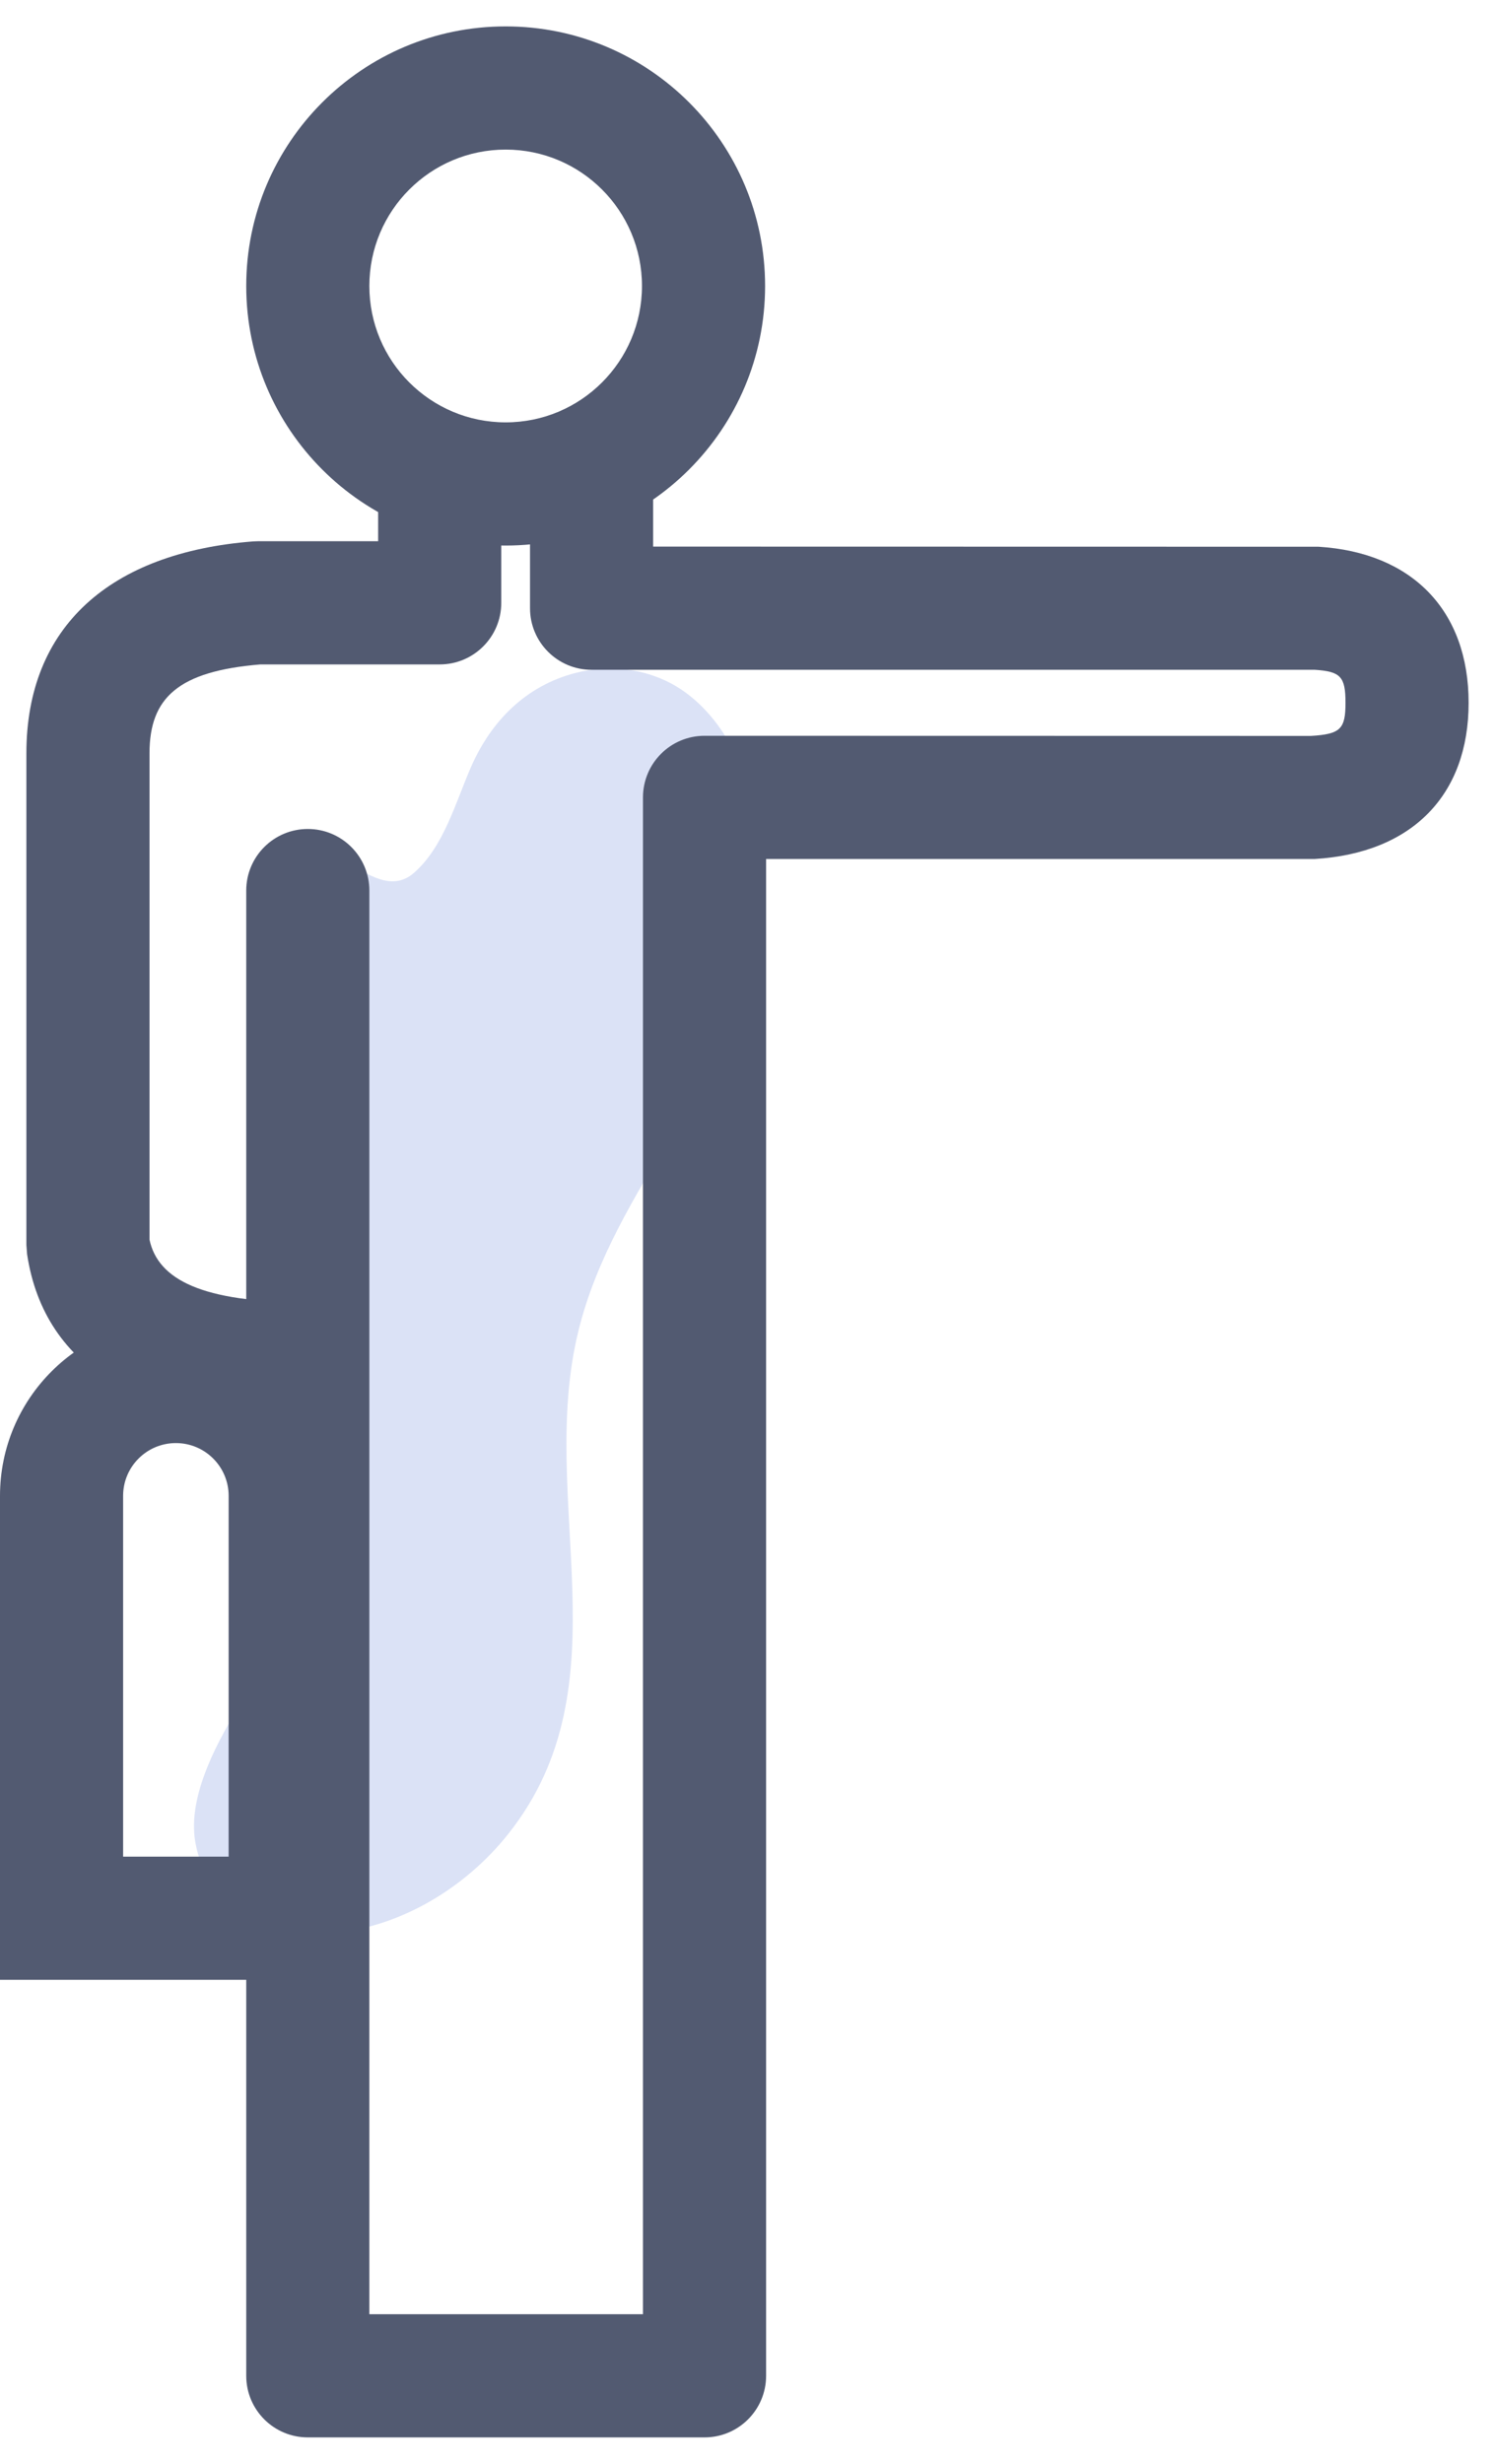 <?xml version="1.0" encoding="UTF-8"?>
<svg xmlns="http://www.w3.org/2000/svg" width="34" height="56" viewBox="0 0 34 56">
  <g fill="none" fill-rule="evenodd" transform="translate(-6 2)">
    <path fill="#DBE2F6" d="M6.924,24.84 C6.786,24.65 6.664,24.439 6.573,24.221 C5.895,22.59 8.45,23.257 8.46,21.973 C8.465,21.069 7.869,20.192 7.494,19.4 C7.006,18.369 6.922,17.247 7.441,16.207 C7.598,15.895 7.813,15.601 8.065,15.356 C8.395,15.033 8.809,14.783 9.257,14.652 C9.768,14.504 10.315,14.5 10.838,14.591 C11.479,14.704 12.091,14.941 12.65,15.268 C13.373,15.69 14.001,16.248 14.542,16.877 C16.839,19.55 16.793,23.156 18.766,25.961 C21.052,29.212 25.553,30.392 26.352,34.665 C26.656,36.281 26.318,38.128 25.234,39.419 C24.374,40.445 23.072,40.898 21.848,40.181 C20.324,39.288 19.863,36.168 19.417,34.577 C18.971,32.985 14.404,29.906 11.011,27.953 C9.558,27.117 7.918,26.223 6.924,24.84 Z" transform="rotate(49 16.459 27.53)"/>
    <path fill="#525A71" fill-rule="nonzero" d="M17.5,10.4 C20.758,10.4 23.4,7.758 23.4,4.5 C23.4,1.242 20.758,-1.4 17.5,-1.4 C14.242,-1.4 11.6,1.242 11.6,4.5 C11.6,7.758 14.242,10.4 17.5,10.4 Z M17.5,7.6 C15.788,7.6 14.4,6.212 14.4,4.5 C14.4,2.788 15.788,1.4 17.5,1.4 C19.212,1.4 20.6,2.788 20.6,4.5 C20.6,6.212 19.212,7.6 17.5,7.6 Z"/>
    <path fill="#525A71" fill-rule="nonzero" d="M14.6,10.302 L11.864,10.302 L11.756,10.306 C8.503,10.559 6.6,12.245 6.6,15.125 L6.6,26.297 L6.616,26.506 C7.013,29.145 9.311,30.4 12.949,30.4 C13.722,30.4 14.349,29.773 14.349,29 C14.349,28.227 13.722,27.6 12.949,27.6 C10.604,27.6 9.592,27.086 9.4,26.176 L9.4,15.125 C9.4,13.853 10.061,13.256 11.921,13.102 L16,13.102 C16.773,13.102 17.4,12.475 17.4,11.702 L17.4,9 C17.4,8.227 16.773,7.6 16,7.6 C15.227,7.6 14.6,8.227 14.6,9 L14.6,10.302 Z"/>
    <path fill="#525A71" fill-rule="nonzero" d="M10,28 C12.209,28 14,29.791 14,32 L14,43 L6,43 L6,32 C6,29.791 7.791,28 10,28 Z M11.2,40.2 L11.2,32 C11.2,31.337 10.663,30.8 10,30.8 C9.337,30.8 8.8,31.337 8.8,32 L8.8,40.2 L11.2,40.2 Z"/>
    <path fill="#525A71" fill-rule="nonzero" d="M14.4,50.6 L14.4,18.242 C14.4,17.469 13.773,16.842 13,16.842 C12.227,16.842 11.6,17.469 11.6,18.242 L11.6,52 C11.6,52.773 12.227,53.4 13,53.4 L22.023,53.4 C22.796,53.4 23.423,52.773 23.423,52 L23.423,17.524 L35.901,17.524 C38.113,17.391 39.4,16.073 39.4,13.974 C39.4,11.875 38.113,10.557 35.986,10.427 L20.854,10.424 L20.854,9 C20.854,8.227 20.227,7.6 19.454,7.6 C18.68,7.6 18.054,8.227 18.054,9 L18.054,11.824 C18.054,12.597 18.68,13.224 19.454,13.224 L35.901,13.224 C36.487,13.262 36.6,13.378 36.6,13.974 C36.6,14.57 36.487,14.686 35.815,14.727 L22.023,14.724 C21.249,14.724 20.623,15.351 20.623,16.124 L20.623,50.6 L14.4,50.6 Z"/>
  </g>
</svg>
